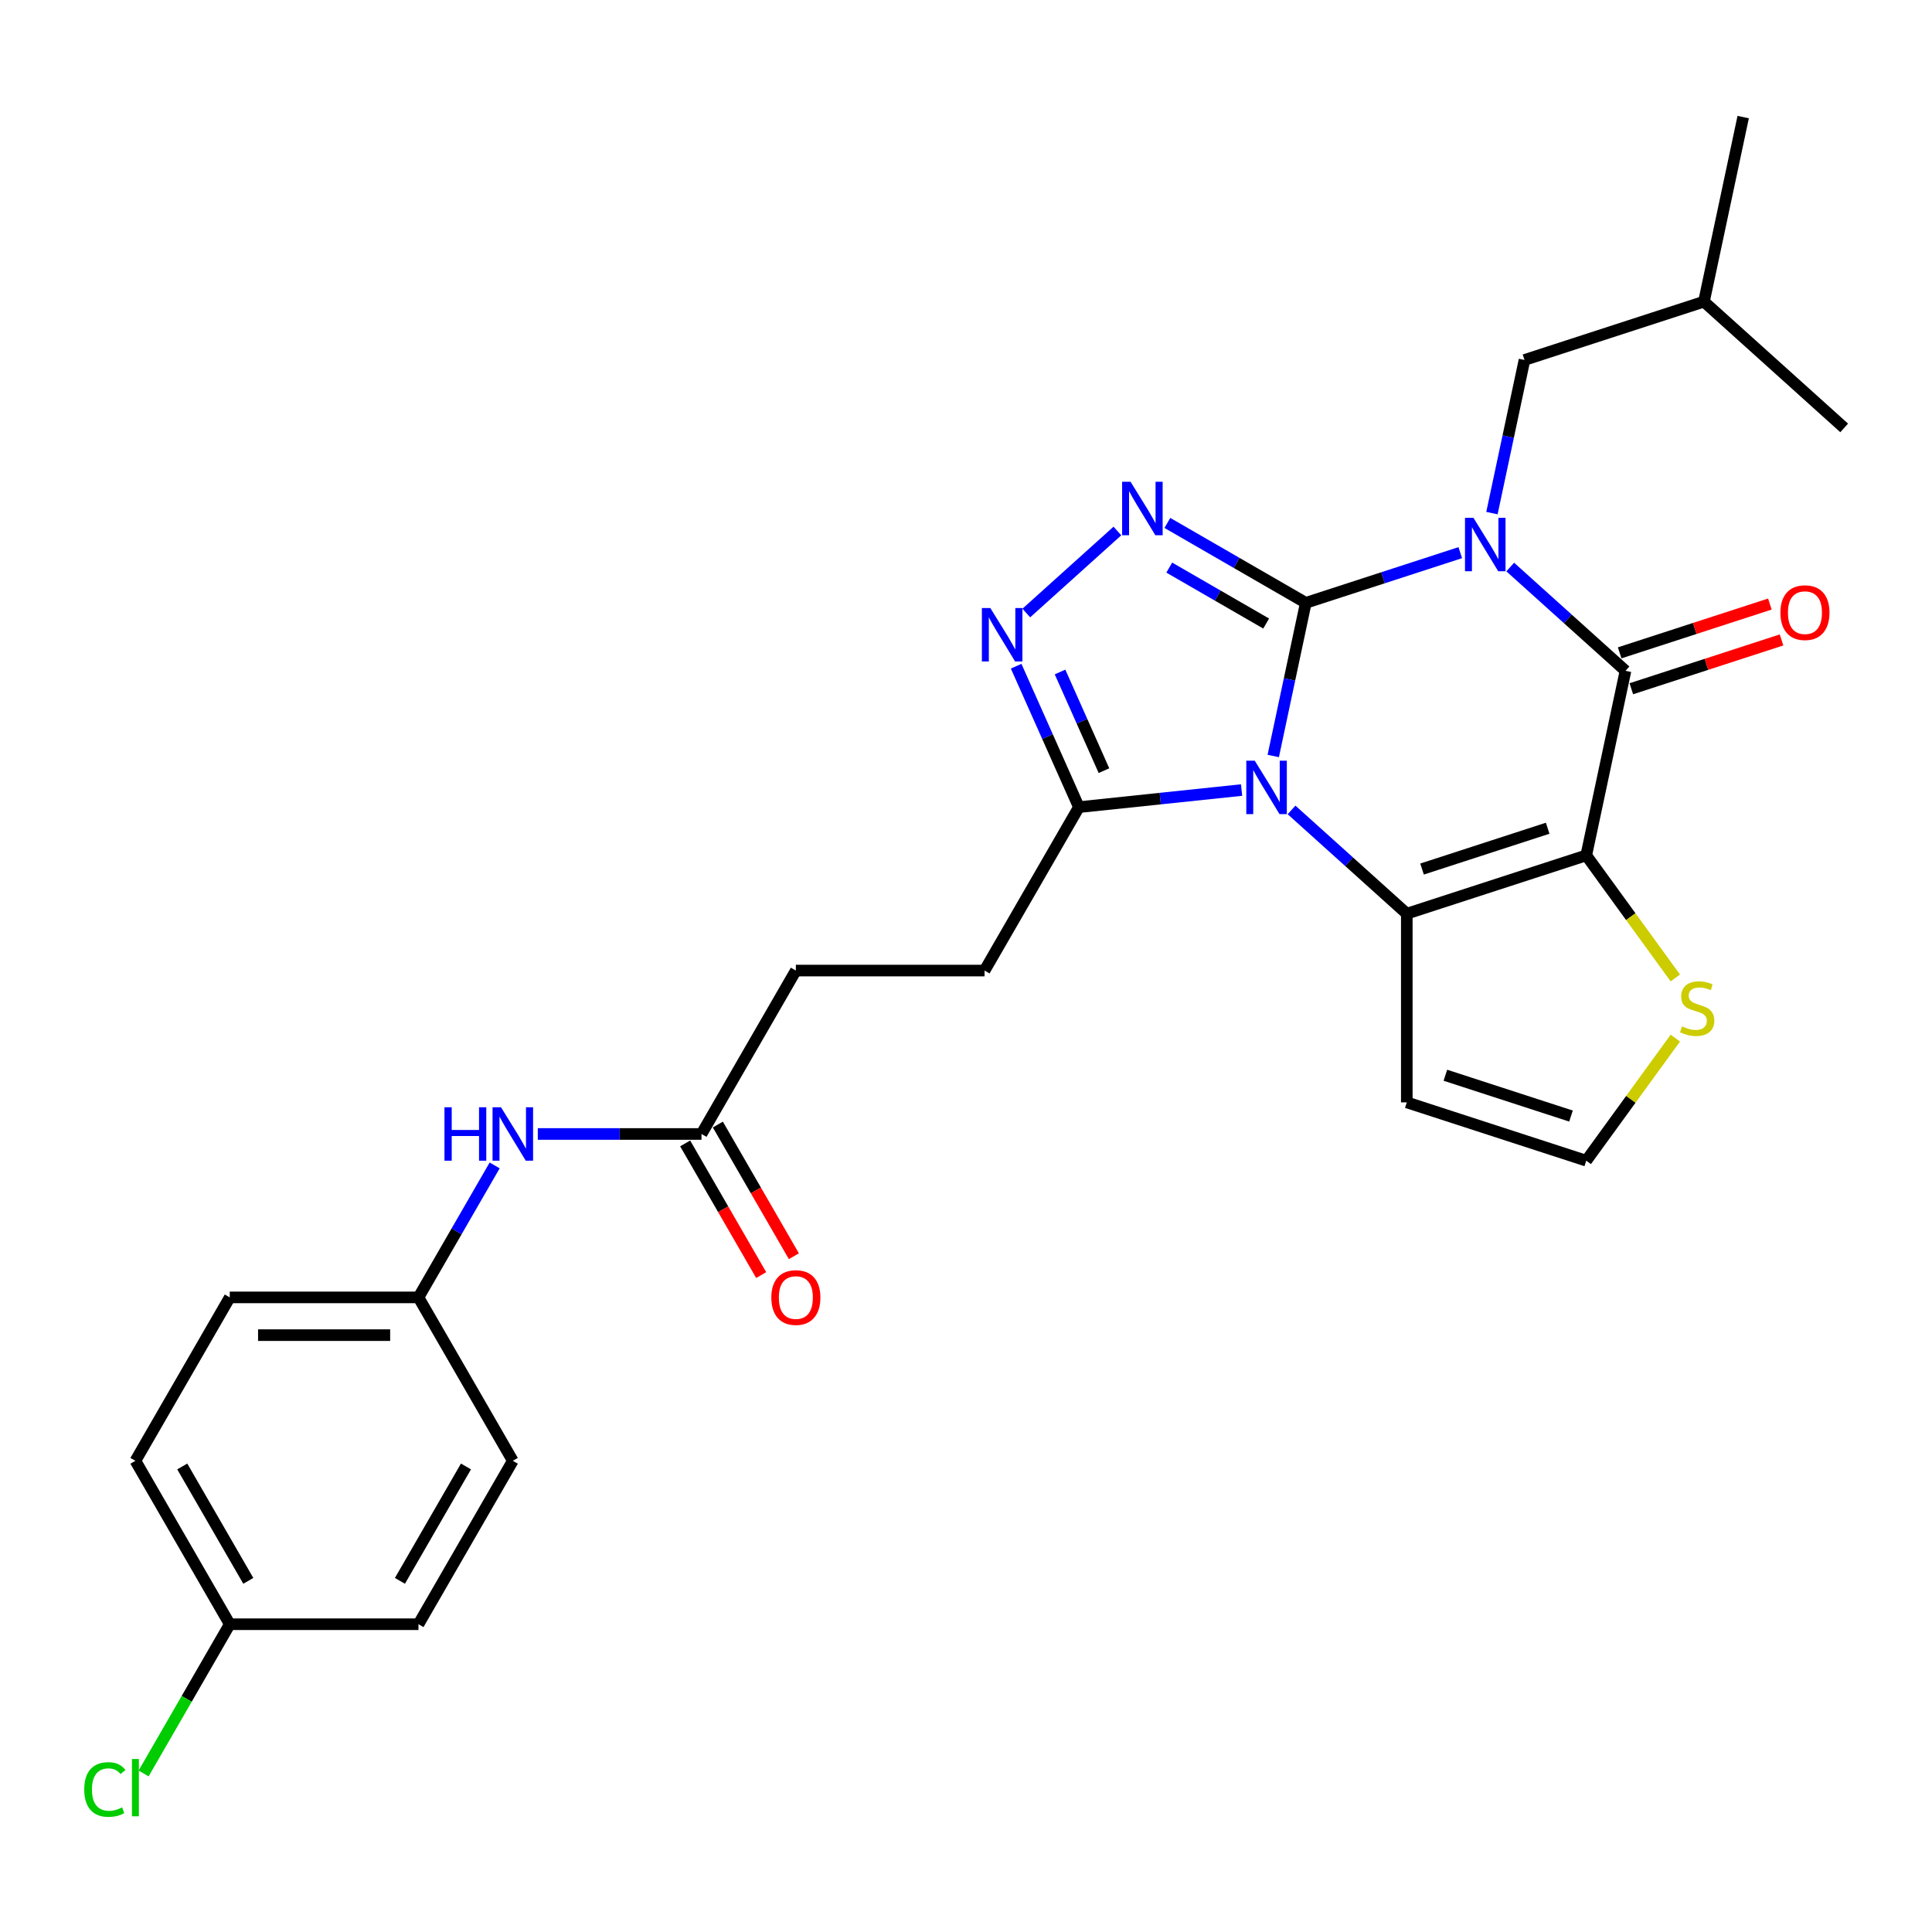 <?xml version='1.0' encoding='iso-8859-1'?>
<svg version='1.1' baseProfile='full'
              xmlns='http://www.w3.org/2000/svg'
                      xmlns:rdkit='http://www.rdkit.org/xml'
                      xmlns:xlink='http://www.w3.org/1999/xlink'
                  xml:space='preserve'
width='1000px' height='1000px' viewBox='0 0 1000 1000'>
<!-- END OF HEADER -->
<rect style='opacity:1.0;fill:#FFFFFF;stroke:none' width='1000' height='1000' x='0' y='0'> </rect>
<path class='bond-0' d='M 675.879,312.034 L 715.857,299.044' style='fill:none;fill-rule:evenodd;stroke:#000000;stroke-width:6px;stroke-linecap:butt;stroke-linejoin:miter;stroke-opacity:1' />
<path class='bond-0' d='M 715.857,299.044 L 755.836,286.054' style='fill:none;fill-rule:evenodd;stroke:#0000FF;stroke-width:6px;stroke-linecap:butt;stroke-linejoin:miter;stroke-opacity:1' />
<path class='bond-1' d='M 675.879,312.034 L 667.455,351.665' style='fill:none;fill-rule:evenodd;stroke:#000000;stroke-width:6px;stroke-linecap:butt;stroke-linejoin:miter;stroke-opacity:1' />
<path class='bond-1' d='M 667.455,351.665 L 659.031,391.297' style='fill:none;fill-rule:evenodd;stroke:#0000FF;stroke-width:6px;stroke-linecap:butt;stroke-linejoin:miter;stroke-opacity:1' />
<path class='bond-5' d='M 675.879,312.034 L 640.052,291.349' style='fill:none;fill-rule:evenodd;stroke:#000000;stroke-width:6px;stroke-linecap:butt;stroke-linejoin:miter;stroke-opacity:1' />
<path class='bond-5' d='M 640.052,291.349 L 604.226,270.665' style='fill:none;fill-rule:evenodd;stroke:#0000FF;stroke-width:6px;stroke-linecap:butt;stroke-linejoin:miter;stroke-opacity:1' />
<path class='bond-5' d='M 655.364,322.745 L 630.285,308.266' style='fill:none;fill-rule:evenodd;stroke:#000000;stroke-width:6px;stroke-linecap:butt;stroke-linejoin:miter;stroke-opacity:1' />
<path class='bond-5' d='M 630.285,308.266 L 605.207,293.787' style='fill:none;fill-rule:evenodd;stroke:#0000FF;stroke-width:6px;stroke-linecap:butt;stroke-linejoin:miter;stroke-opacity:1' />
<path class='bond-4' d='M 781.699,293.496 L 811.524,320.351' style='fill:none;fill-rule:evenodd;stroke:#0000FF;stroke-width:6px;stroke-linecap:butt;stroke-linejoin:miter;stroke-opacity:1' />
<path class='bond-4' d='M 811.524,320.351 L 841.35,347.206' style='fill:none;fill-rule:evenodd;stroke:#000000;stroke-width:6px;stroke-linecap:butt;stroke-linejoin:miter;stroke-opacity:1' />
<path class='bond-10' d='M 772.226,265.58 L 780.65,225.949' style='fill:none;fill-rule:evenodd;stroke:#0000FF;stroke-width:6px;stroke-linecap:butt;stroke-linejoin:miter;stroke-opacity:1' />
<path class='bond-10' d='M 780.65,225.949 L 789.074,186.317' style='fill:none;fill-rule:evenodd;stroke:#000000;stroke-width:6px;stroke-linecap:butt;stroke-linejoin:miter;stroke-opacity:1' />
<path class='bond-3' d='M 668.503,419.212 L 698.329,446.067' style='fill:none;fill-rule:evenodd;stroke:#0000FF;stroke-width:6px;stroke-linecap:butt;stroke-linejoin:miter;stroke-opacity:1' />
<path class='bond-3' d='M 698.329,446.067 L 728.154,472.922' style='fill:none;fill-rule:evenodd;stroke:#000000;stroke-width:6px;stroke-linecap:butt;stroke-linejoin:miter;stroke-opacity:1' />
<path class='bond-7' d='M 642.641,408.928 L 600.539,413.353' style='fill:none;fill-rule:evenodd;stroke:#0000FF;stroke-width:6px;stroke-linecap:butt;stroke-linejoin:miter;stroke-opacity:1' />
<path class='bond-7' d='M 600.539,413.353 L 558.438,417.778' style='fill:none;fill-rule:evenodd;stroke:#000000;stroke-width:6px;stroke-linecap:butt;stroke-linejoin:miter;stroke-opacity:1' />
<path class='bond-2' d='M 821.043,442.741 L 728.154,472.922' style='fill:none;fill-rule:evenodd;stroke:#000000;stroke-width:6px;stroke-linecap:butt;stroke-linejoin:miter;stroke-opacity:1' />
<path class='bond-2' d='M 801.074,428.69 L 736.051,449.817' style='fill:none;fill-rule:evenodd;stroke:#000000;stroke-width:6px;stroke-linecap:butt;stroke-linejoin:miter;stroke-opacity:1' />
<path class='bond-8' d='M 821.043,442.741 L 844.093,474.465' style='fill:none;fill-rule:evenodd;stroke:#000000;stroke-width:6px;stroke-linecap:butt;stroke-linejoin:miter;stroke-opacity:1' />
<path class='bond-8' d='M 844.093,474.465 L 867.142,506.19' style='fill:none;fill-rule:evenodd;stroke:#CCCC00;stroke-width:6px;stroke-linecap:butt;stroke-linejoin:miter;stroke-opacity:1' />
<path class='bond-29' d='M 821.043,442.741 L 841.35,347.206' style='fill:none;fill-rule:evenodd;stroke:#000000;stroke-width:6px;stroke-linecap:butt;stroke-linejoin:miter;stroke-opacity:1' />
<path class='bond-9' d='M 728.154,472.922 L 728.154,570.591' style='fill:none;fill-rule:evenodd;stroke:#000000;stroke-width:6px;stroke-linecap:butt;stroke-linejoin:miter;stroke-opacity:1' />
<path class='bond-13' d='M 844.368,356.495 L 883.243,343.863' style='fill:none;fill-rule:evenodd;stroke:#000000;stroke-width:6px;stroke-linecap:butt;stroke-linejoin:miter;stroke-opacity:1' />
<path class='bond-13' d='M 883.243,343.863 L 922.118,331.232' style='fill:none;fill-rule:evenodd;stroke:#FF0000;stroke-width:6px;stroke-linecap:butt;stroke-linejoin:miter;stroke-opacity:1' />
<path class='bond-13' d='M 838.332,337.917 L 877.207,325.285' style='fill:none;fill-rule:evenodd;stroke:#000000;stroke-width:6px;stroke-linecap:butt;stroke-linejoin:miter;stroke-opacity:1' />
<path class='bond-13' d='M 877.207,325.285 L 916.082,312.654' style='fill:none;fill-rule:evenodd;stroke:#FF0000;stroke-width:6px;stroke-linecap:butt;stroke-linejoin:miter;stroke-opacity:1' />
<path class='bond-6' d='M 578.363,274.842 L 531.208,317.301' style='fill:none;fill-rule:evenodd;stroke:#0000FF;stroke-width:6px;stroke-linecap:butt;stroke-linejoin:miter;stroke-opacity:1' />
<path class='bond-28' d='M 525.957,344.824 L 542.197,381.301' style='fill:none;fill-rule:evenodd;stroke:#0000FF;stroke-width:6px;stroke-linecap:butt;stroke-linejoin:miter;stroke-opacity:1' />
<path class='bond-28' d='M 542.197,381.301 L 558.438,417.778' style='fill:none;fill-rule:evenodd;stroke:#000000;stroke-width:6px;stroke-linecap:butt;stroke-linejoin:miter;stroke-opacity:1' />
<path class='bond-28' d='M 548.674,347.822 L 560.042,373.356' style='fill:none;fill-rule:evenodd;stroke:#0000FF;stroke-width:6px;stroke-linecap:butt;stroke-linejoin:miter;stroke-opacity:1' />
<path class='bond-28' d='M 560.042,373.356 L 571.411,398.89' style='fill:none;fill-rule:evenodd;stroke:#000000;stroke-width:6px;stroke-linecap:butt;stroke-linejoin:miter;stroke-opacity:1' />
<path class='bond-15' d='M 558.438,417.778 L 509.603,502.362' style='fill:none;fill-rule:evenodd;stroke:#000000;stroke-width:6px;stroke-linecap:butt;stroke-linejoin:miter;stroke-opacity:1' />
<path class='bond-30' d='M 867.142,537.324 L 844.093,569.048' style='fill:none;fill-rule:evenodd;stroke:#CCCC00;stroke-width:6px;stroke-linecap:butt;stroke-linejoin:miter;stroke-opacity:1' />
<path class='bond-30' d='M 844.093,569.048 L 821.043,600.773' style='fill:none;fill-rule:evenodd;stroke:#000000;stroke-width:6px;stroke-linecap:butt;stroke-linejoin:miter;stroke-opacity:1' />
<path class='bond-11' d='M 728.154,570.591 L 821.043,600.773' style='fill:none;fill-rule:evenodd;stroke:#000000;stroke-width:6px;stroke-linecap:butt;stroke-linejoin:miter;stroke-opacity:1' />
<path class='bond-11' d='M 748.124,556.541 L 813.146,577.668' style='fill:none;fill-rule:evenodd;stroke:#000000;stroke-width:6px;stroke-linecap:butt;stroke-linejoin:miter;stroke-opacity:1' />
<path class='bond-25' d='M 789.074,186.317 L 881.963,156.136' style='fill:none;fill-rule:evenodd;stroke:#000000;stroke-width:6px;stroke-linecap:butt;stroke-linejoin:miter;stroke-opacity:1' />
<path class='bond-12' d='M 363.099,586.946 L 411.934,502.362' style='fill:none;fill-rule:evenodd;stroke:#000000;stroke-width:6px;stroke-linecap:butt;stroke-linejoin:miter;stroke-opacity:1' />
<path class='bond-14' d='M 363.099,586.946 L 320.73,586.946' style='fill:none;fill-rule:evenodd;stroke:#000000;stroke-width:6px;stroke-linecap:butt;stroke-linejoin:miter;stroke-opacity:1' />
<path class='bond-14' d='M 320.73,586.946 L 278.361,586.946' style='fill:none;fill-rule:evenodd;stroke:#0000FF;stroke-width:6px;stroke-linecap:butt;stroke-linejoin:miter;stroke-opacity:1' />
<path class='bond-16' d='M 354.641,591.829 L 374.316,625.907' style='fill:none;fill-rule:evenodd;stroke:#000000;stroke-width:6px;stroke-linecap:butt;stroke-linejoin:miter;stroke-opacity:1' />
<path class='bond-16' d='M 374.316,625.907 L 393.991,659.985' style='fill:none;fill-rule:evenodd;stroke:#FF0000;stroke-width:6px;stroke-linecap:butt;stroke-linejoin:miter;stroke-opacity:1' />
<path class='bond-16' d='M 371.558,582.062 L 391.233,616.14' style='fill:none;fill-rule:evenodd;stroke:#000000;stroke-width:6px;stroke-linecap:butt;stroke-linejoin:miter;stroke-opacity:1' />
<path class='bond-16' d='M 391.233,616.14 L 410.908,650.218' style='fill:none;fill-rule:evenodd;stroke:#FF0000;stroke-width:6px;stroke-linecap:butt;stroke-linejoin:miter;stroke-opacity:1' />
<path class='bond-17' d='M 256.035,603.218 L 236.315,637.374' style='fill:none;fill-rule:evenodd;stroke:#0000FF;stroke-width:6px;stroke-linecap:butt;stroke-linejoin:miter;stroke-opacity:1' />
<path class='bond-17' d='M 236.315,637.374 L 216.595,671.53' style='fill:none;fill-rule:evenodd;stroke:#000000;stroke-width:6px;stroke-linecap:butt;stroke-linejoin:miter;stroke-opacity:1' />
<path class='bond-18' d='M 509.603,502.362 L 411.934,502.362' style='fill:none;fill-rule:evenodd;stroke:#000000;stroke-width:6px;stroke-linecap:butt;stroke-linejoin:miter;stroke-opacity:1' />
<path class='bond-21' d='M 216.595,671.53 L 265.43,756.114' style='fill:none;fill-rule:evenodd;stroke:#000000;stroke-width:6px;stroke-linecap:butt;stroke-linejoin:miter;stroke-opacity:1' />
<path class='bond-22' d='M 216.595,671.53 L 118.926,671.53' style='fill:none;fill-rule:evenodd;stroke:#000000;stroke-width:6px;stroke-linecap:butt;stroke-linejoin:miter;stroke-opacity:1' />
<path class='bond-22' d='M 201.945,691.064 L 133.576,691.064' style='fill:none;fill-rule:evenodd;stroke:#000000;stroke-width:6px;stroke-linecap:butt;stroke-linejoin:miter;stroke-opacity:1' />
<path class='bond-19' d='M 118.926,840.698 L 70.091,756.114' style='fill:none;fill-rule:evenodd;stroke:#000000;stroke-width:6px;stroke-linecap:butt;stroke-linejoin:miter;stroke-opacity:1' />
<path class='bond-19' d='M 128.518,818.243 L 94.334,759.035' style='fill:none;fill-rule:evenodd;stroke:#000000;stroke-width:6px;stroke-linecap:butt;stroke-linejoin:miter;stroke-opacity:1' />
<path class='bond-20' d='M 118.926,840.698 L 96.628,879.319' style='fill:none;fill-rule:evenodd;stroke:#000000;stroke-width:6px;stroke-linecap:butt;stroke-linejoin:miter;stroke-opacity:1' />
<path class='bond-20' d='M 96.628,879.319 L 74.33,917.94' style='fill:none;fill-rule:evenodd;stroke:#00CC00;stroke-width:6px;stroke-linecap:butt;stroke-linejoin:miter;stroke-opacity:1' />
<path class='bond-31' d='M 118.926,840.698 L 216.595,840.698' style='fill:none;fill-rule:evenodd;stroke:#000000;stroke-width:6px;stroke-linecap:butt;stroke-linejoin:miter;stroke-opacity:1' />
<path class='bond-24' d='M 265.43,756.114 L 216.595,840.698' style='fill:none;fill-rule:evenodd;stroke:#000000;stroke-width:6px;stroke-linecap:butt;stroke-linejoin:miter;stroke-opacity:1' />
<path class='bond-24' d='M 241.188,759.035 L 207.004,818.243' style='fill:none;fill-rule:evenodd;stroke:#000000;stroke-width:6px;stroke-linecap:butt;stroke-linejoin:miter;stroke-opacity:1' />
<path class='bond-23' d='M 118.926,671.53 L 70.091,756.114' style='fill:none;fill-rule:evenodd;stroke:#000000;stroke-width:6px;stroke-linecap:butt;stroke-linejoin:miter;stroke-opacity:1' />
<path class='bond-26' d='M 881.963,156.136 L 902.27,60.601' style='fill:none;fill-rule:evenodd;stroke:#000000;stroke-width:6px;stroke-linecap:butt;stroke-linejoin:miter;stroke-opacity:1' />
<path class='bond-27' d='M 881.963,156.136 L 954.545,221.489' style='fill:none;fill-rule:evenodd;stroke:#000000;stroke-width:6px;stroke-linecap:butt;stroke-linejoin:miter;stroke-opacity:1' />
<path  class='atom-1' d='M 762.653 268.022
L 771.717 282.673
Q 772.616 284.118, 774.061 286.736
Q 775.507 289.353, 775.585 289.509
L 775.585 268.022
L 779.257 268.022
L 779.257 295.682
L 775.468 295.682
L 765.74 279.664
Q 764.607 277.789, 763.396 275.64
Q 762.224 273.492, 761.872 272.827
L 761.872 295.682
L 758.278 295.682
L 758.278 268.022
L 762.653 268.022
' fill='#0000FF'/>
<path  class='atom-2' d='M 649.458 393.739
L 658.522 408.389
Q 659.42 409.834, 660.866 412.452
Q 662.311 415.07, 662.389 415.226
L 662.389 393.739
L 666.062 393.739
L 666.062 421.398
L 662.272 421.398
L 652.544 405.381
Q 651.411 403.505, 650.2 401.357
Q 649.028 399.208, 648.676 398.544
L 648.676 421.398
L 645.082 421.398
L 645.082 393.739
L 649.458 393.739
' fill='#0000FF'/>
<path  class='atom-6' d='M 585.18 249.369
L 594.244 264.019
Q 595.143 265.465, 596.588 268.082
Q 598.034 270.7, 598.112 270.856
L 598.112 249.369
L 601.784 249.369
L 601.784 277.029
L 597.995 277.029
L 588.267 261.011
Q 587.134 259.136, 585.923 256.987
Q 584.751 254.838, 584.399 254.174
L 584.399 277.029
L 580.805 277.029
L 580.805 249.369
L 585.18 249.369
' fill='#0000FF'/>
<path  class='atom-7' d='M 512.598 314.722
L 521.662 329.373
Q 522.56 330.818, 524.006 333.436
Q 525.451 336.053, 525.529 336.21
L 525.529 314.722
L 529.202 314.722
L 529.202 342.382
L 525.412 342.382
L 515.684 326.365
Q 514.551 324.489, 513.34 322.341
Q 512.168 320.192, 511.817 319.528
L 511.817 342.382
L 508.222 342.382
L 508.222 314.722
L 512.598 314.722
' fill='#0000FF'/>
<path  class='atom-9' d='M 870.638 531.25
Q 870.951 531.367, 872.24 531.914
Q 873.529 532.461, 874.936 532.813
Q 876.381 533.125, 877.788 533.125
Q 880.405 533.125, 881.929 531.875
Q 883.453 530.586, 883.453 528.359
Q 883.453 526.835, 882.671 525.898
Q 881.929 524.96, 880.757 524.452
Q 879.585 523.944, 877.631 523.358
Q 875.17 522.616, 873.686 521.913
Q 872.24 521.21, 871.185 519.725
Q 870.17 518.241, 870.17 515.74
Q 870.17 512.263, 872.514 510.114
Q 874.897 507.966, 879.585 507.966
Q 882.788 507.966, 886.422 509.489
L 885.523 512.498
Q 882.202 511.13, 879.702 511.13
Q 877.006 511.13, 875.522 512.263
Q 874.037 513.357, 874.076 515.271
Q 874.076 516.756, 874.819 517.655
Q 875.6 518.553, 876.694 519.061
Q 877.827 519.569, 879.702 520.155
Q 882.202 520.936, 883.687 521.718
Q 885.172 522.499, 886.226 524.101
Q 887.32 525.663, 887.32 528.359
Q 887.32 532.188, 884.742 534.258
Q 882.202 536.29, 877.944 536.29
Q 875.483 536.29, 873.607 535.743
Q 871.771 535.235, 869.583 534.336
L 870.638 531.25
' fill='#CCCC00'/>
<path  class='atom-14' d='M 921.542 317.102
Q 921.542 310.461, 924.824 306.749
Q 928.105 303.038, 934.239 303.038
Q 940.373 303.038, 943.654 306.749
Q 946.936 310.461, 946.936 317.102
Q 946.936 323.822, 943.615 327.651
Q 940.294 331.44, 934.239 331.44
Q 928.144 331.44, 924.824 327.651
Q 921.542 323.861, 921.542 317.102
M 934.239 328.315
Q 938.458 328.315, 940.724 325.502
Q 943.029 322.65, 943.029 317.102
Q 943.029 311.672, 940.724 308.937
Q 938.458 306.163, 934.239 306.163
Q 930.02 306.163, 927.715 308.898
Q 925.449 311.633, 925.449 317.102
Q 925.449 322.689, 927.715 325.502
Q 930.02 328.315, 934.239 328.315
' fill='#FF0000'/>
<path  class='atom-15' d='M 230.054 573.116
L 233.805 573.116
L 233.805 584.875
L 247.947 584.875
L 247.947 573.116
L 251.698 573.116
L 251.698 600.776
L 247.947 600.776
L 247.947 588.001
L 233.805 588.001
L 233.805 600.776
L 230.054 600.776
L 230.054 573.116
' fill='#0000FF'/>
<path  class='atom-15' d='M 259.316 573.116
L 268.38 587.766
Q 269.278 589.212, 270.724 591.829
Q 272.169 594.447, 272.247 594.603
L 272.247 573.116
L 275.92 573.116
L 275.92 600.776
L 272.13 600.776
L 262.402 584.758
Q 261.269 582.883, 260.058 580.734
Q 258.886 578.585, 258.535 577.921
L 258.535 600.776
L 254.94 600.776
L 254.94 573.116
L 259.316 573.116
' fill='#0000FF'/>
<path  class='atom-17' d='M 399.237 671.608
Q 399.237 664.967, 402.519 661.255
Q 405.8 657.544, 411.934 657.544
Q 418.067 657.544, 421.349 661.255
Q 424.631 664.967, 424.631 671.608
Q 424.631 678.328, 421.31 682.156
Q 417.989 685.946, 411.934 685.946
Q 405.839 685.946, 402.519 682.156
Q 399.237 678.367, 399.237 671.608
M 411.934 682.82
Q 416.153 682.82, 418.419 680.008
Q 420.724 677.156, 420.724 671.608
Q 420.724 666.178, 418.419 663.443
Q 416.153 660.669, 411.934 660.669
Q 407.715 660.669, 405.41 663.404
Q 403.144 666.139, 403.144 671.608
Q 403.144 677.195, 405.41 680.008
Q 407.715 682.82, 411.934 682.82
' fill='#FF0000'/>
<path  class='atom-21' d='M 43.603 926.239
Q 43.603 919.363, 46.807 915.769
Q 50.05 912.136, 56.183 912.136
Q 61.887 912.136, 64.934 916.16
L 62.356 918.269
Q 60.129 915.339, 56.183 915.339
Q 52.003 915.339, 49.776 918.152
Q 47.589 920.926, 47.589 926.239
Q 47.589 931.709, 49.854 934.522
Q 52.159 937.334, 56.613 937.334
Q 59.66 937.334, 63.215 935.498
L 64.309 938.428
Q 62.864 939.366, 60.676 939.913
Q 58.488 940.46, 56.066 940.46
Q 50.05 940.46, 46.807 936.788
Q 43.603 933.115, 43.603 926.239
' fill='#00CC00'/>
<path  class='atom-21' d='M 68.294 910.456
L 71.889 910.456
L 71.889 940.108
L 68.294 940.108
L 68.294 910.456
' fill='#00CC00'/>
</svg>
